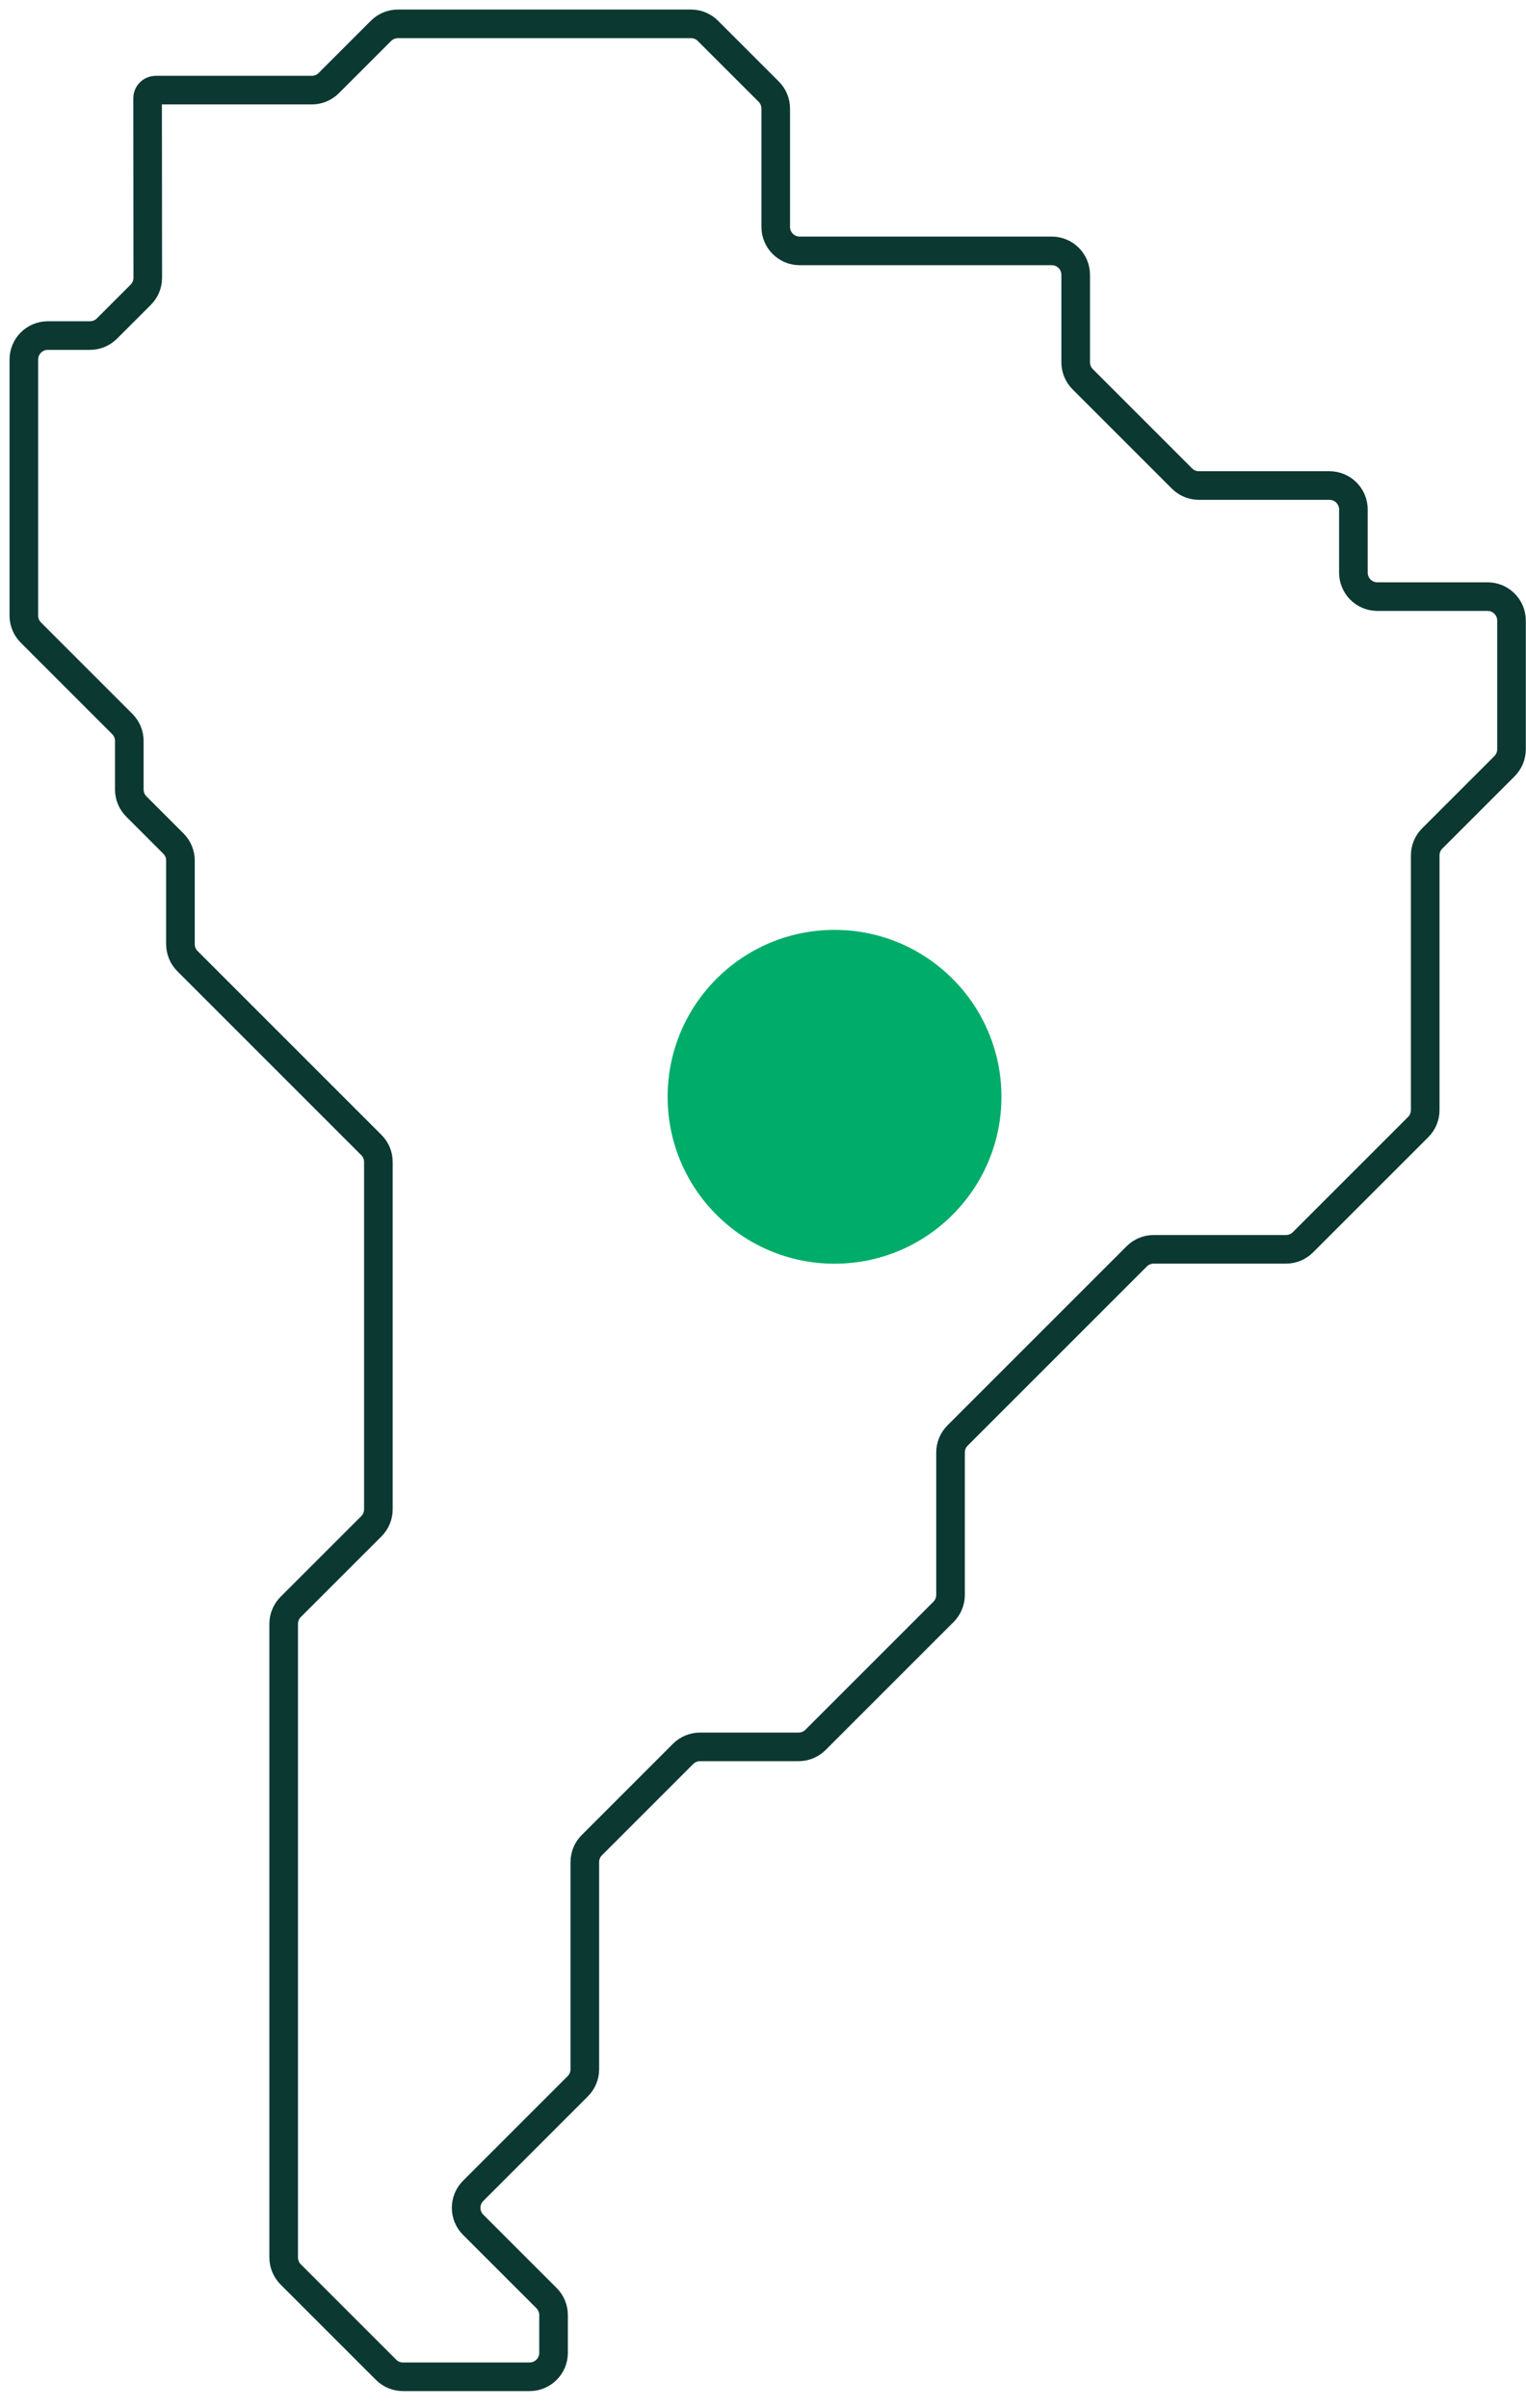 <?xml version="1.0" encoding="UTF-8"?>
<svg width="64px" height="101px" viewBox="0 0 64 101" version="1.1" xmlns="http://www.w3.org/2000/svg" xmlns:xlink="http://www.w3.org/1999/xlink">
    <title>Group Copy</title>
    <g id="Qué-hacemos-/-Proyectos-en-misión" stroke="none" stroke-width="1" fill="none" fill-rule="evenodd">
        <g id="Qué-hacemos-/-Proyectos-en-Misión-(Desktop)-Revisión-3" transform="translate(-420, -602)">
            <g id="Group-6" transform="translate(200, 581)">
                <g id="Group-Copy" transform="translate(221, 22)">
                    <path d="M21.211,98.683 L15.901,98.683 C15.634,98.683 15.379,98.577 15.19,98.388 L11.191,94.389 C11.003,94.2 10.897,93.945 10.897,93.678 L10.897,67.106 C10.897,66.84 11.003,66.584 11.191,66.395 L14.576,63.011 C14.764,62.822 14.869,62.567 14.869,62.3 L14.869,47.734 C14.869,47.467 14.764,47.211 14.576,47.024 L6.862,39.31 C6.674,39.122 6.568,38.867 6.568,38.6 L6.568,35.092 C6.568,34.825 6.462,34.57 6.274,34.381 L4.717,32.824 C4.529,32.635 4.423,32.38 4.423,32.114 L4.423,30.074 C4.423,29.808 4.316,29.552 4.128,29.364 L0.294,25.53 C0.105,25.341 -8.8817842e-14,25.086 -8.8817842e-14,24.819 L-8.8817842e-14,14.079 C-8.8817842e-14,13.524 0.45,13.074 1.005,13.074 L2.773,13.074 C3.04,13.074 3.295,12.968 3.484,12.78 L4.903,11.361 C5.092,11.172 5.198,10.916 5.197,10.649 L5.19,3.119 C5.19,3.03 5.225,2.944 5.289,2.88 C5.352,2.816 5.439,2.78 5.528,2.78 L12.078,2.78 C12.344,2.78 12.6,2.674 12.787,2.486 L14.979,0.294 C15.169,0.105 15.424,-4.97379915e-14 15.691,-4.97379915e-14 L27.978,-4.97379915e-14 C28.245,-4.97379915e-14 28.501,0.105 28.689,0.294 L31.24,2.844 C31.428,3.032 31.534,3.288 31.534,3.555 L31.534,8.517 C31.534,9.072 31.983,9.522 32.538,9.522 L43.109,9.522 C43.664,9.522 44.114,9.971 44.114,10.527 L44.114,14.195 C44.114,14.461 44.219,14.717 44.408,14.905 L48.572,19.069 C48.76,19.257 49.016,19.363 49.282,19.363 L54.756,19.363 C55.312,19.363 55.761,19.813 55.761,20.368 L55.761,23.017 C55.761,23.573 56.211,24.022 56.766,24.022 L61.387,24.022 C61.942,24.022 62.392,24.472 62.392,25.028 L62.392,30.424 C62.392,30.69 62.286,30.945 62.098,31.135 L59.068,34.165 C58.879,34.352 58.773,34.608 58.773,34.875 L58.773,45.558 C58.773,45.824 58.668,46.08 58.479,46.268 L53.644,51.102 C53.456,51.29 53.201,51.397 52.934,51.397 L47.386,51.397 C47.119,51.397 46.864,51.502 46.675,51.691 L39.159,59.207 C38.971,59.395 38.865,59.651 38.865,59.918 L38.865,65.891 C38.865,66.158 38.759,66.413 38.571,66.602 L33.203,71.97 C33.015,72.158 32.759,72.264 32.493,72.264 L28.36,72.264 C28.094,72.264 27.838,72.37 27.649,72.558 L23.82,76.388 C23.632,76.576 23.527,76.832 23.527,77.098 L23.527,85.787 C23.527,86.054 23.42,86.309 23.232,86.497 L18.844,90.885 C18.452,91.278 18.452,91.915 18.844,92.307 L21.922,95.384 C22.11,95.573 22.216,95.828 22.216,96.095 L22.216,97.678 C22.216,98.233 21.766,98.683 21.211,98.683 Z" id="Stroke-1" stroke="#0C3832" stroke-width="1.2"></path>
                    <circle id="Oval" fill="#00AC69" cx="34" cy="45" r="7"></circle>
                </g>
            </g>
        </g>
    </g>
</svg>